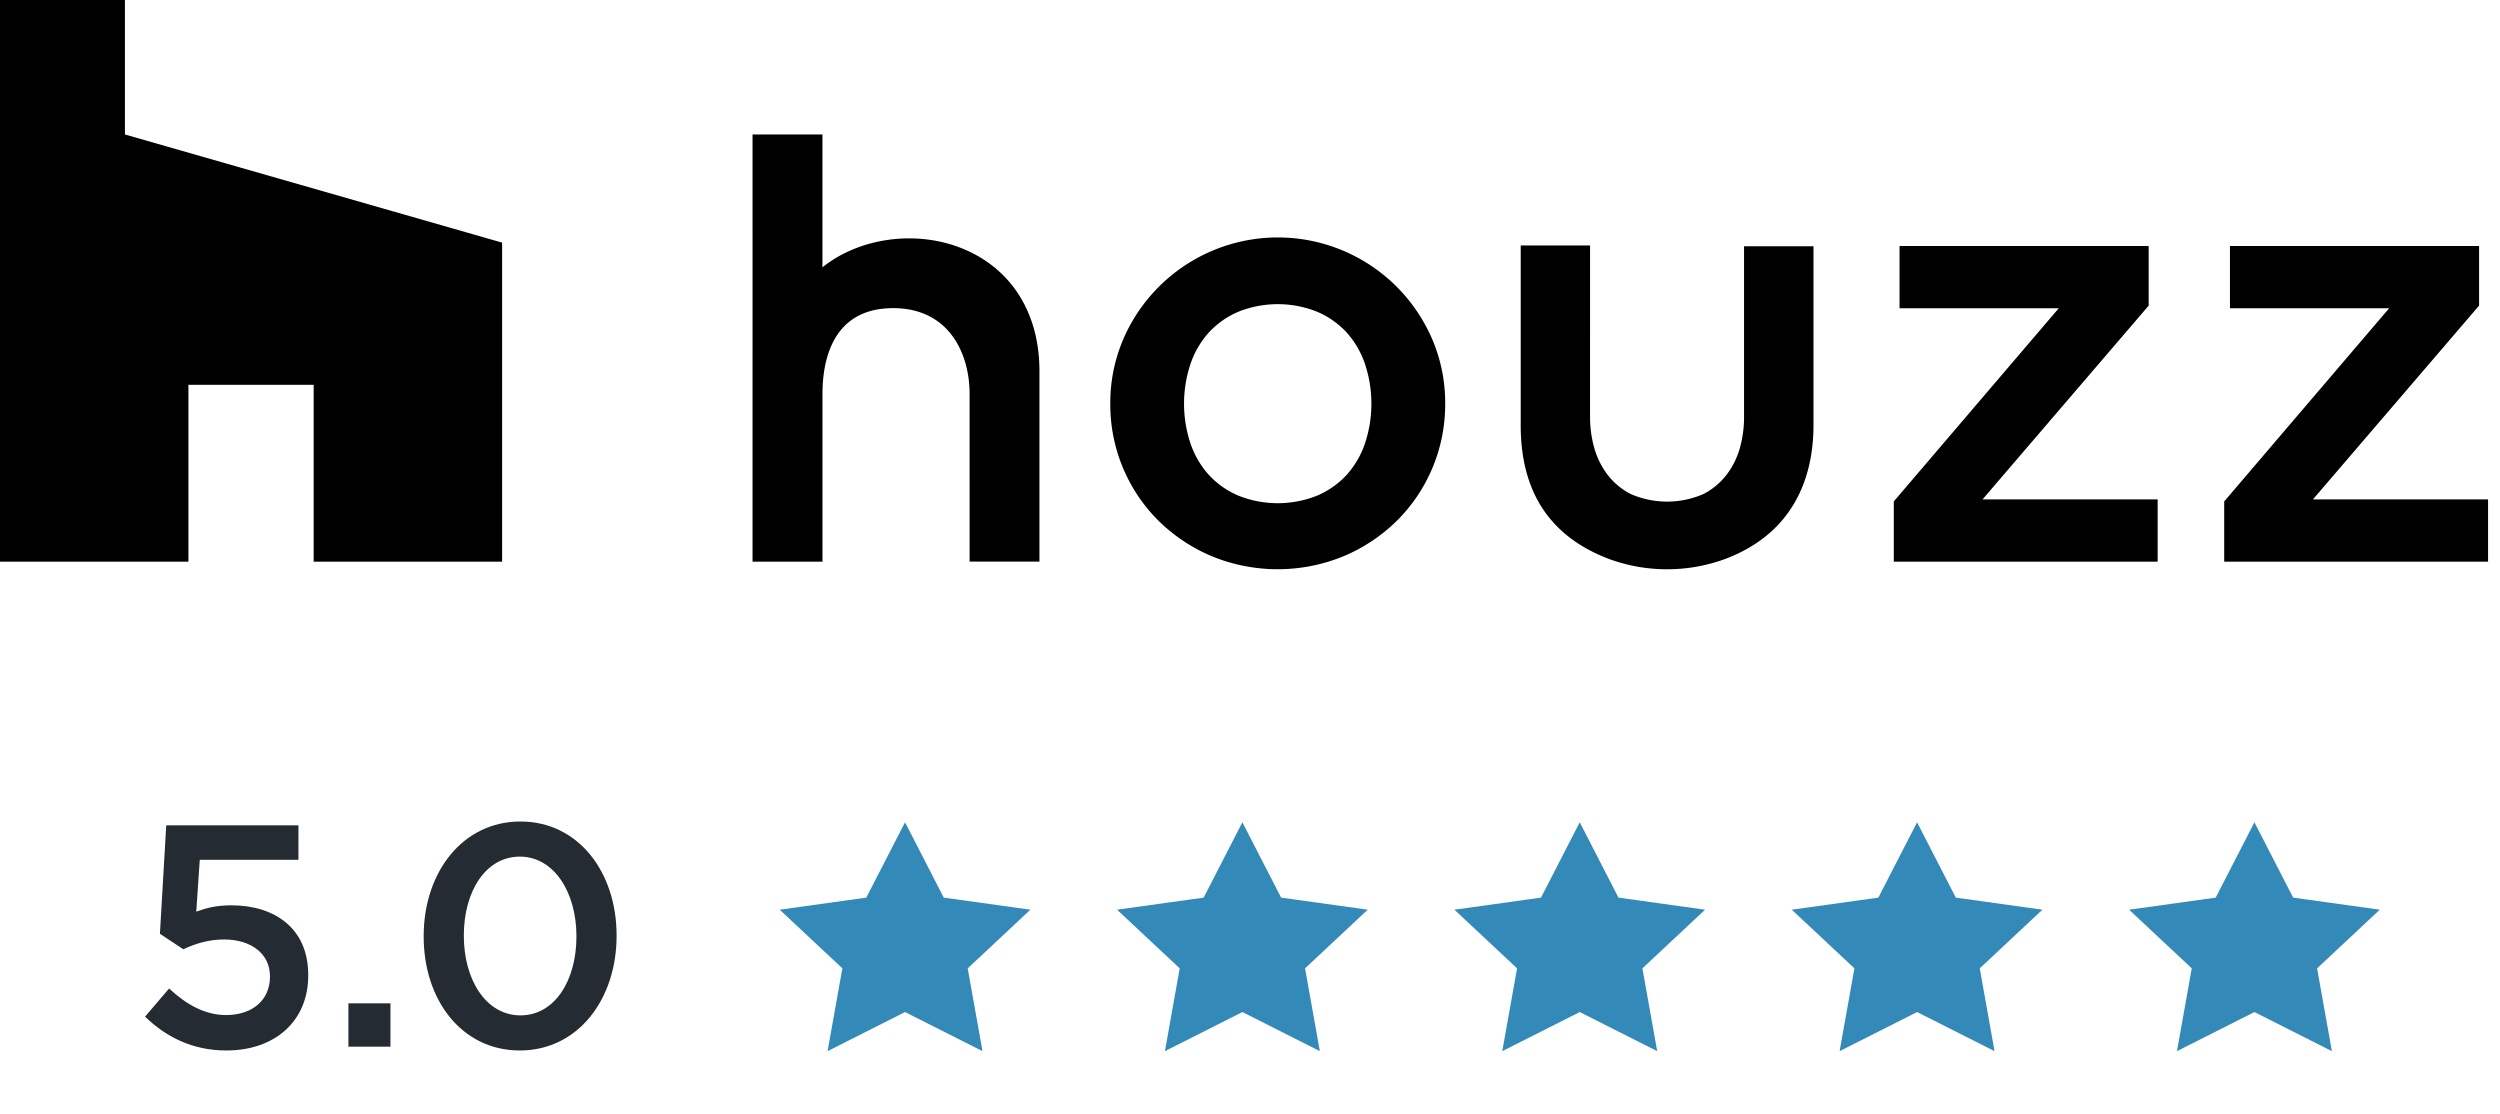 <?xml version="1.0" encoding="UTF-8"?> <svg xmlns="http://www.w3.org/2000/svg" xmlns:xlink="http://www.w3.org/1999/xlink" xmlns:v="https://vecta.io/nano" width="166" height="74"><g fill-rule="evenodd"><path d="M20.828 37.294H33.34V16.11L8.295 8.929V0H0v37.294h12.512V25.552h8.316zm84.752-20.995V27.78c.006.656.098 1.309.273 1.941.176.642.471 1.246.871 1.778a4.55 4.55 0 0 0 1.562 1.307c1.535.668 3.281.668 4.816 0 .612-.312 1.147-.759 1.562-1.307a5.31 5.31 0 0 0 .871-1.778c.174-.633.265-1.285.27-1.941V16.35h4.611v11.875c0 3.047-1.016 7.059-5.865 8.891a11.21 11.21 0 0 1-7.664.018c-3.951-1.482-5.912-4.445-5.912-8.891V16.299h4.605 0zm-12.841 2.738c.999 1.003 1.799 2.185 2.359 3.485a10.7 10.7 0 0 1 .862 4.285c.016 2.924-1.149 5.734-3.227 7.791a11.25 11.25 0 0 1-3.527 2.338c-2.797 1.148-5.937 1.148-8.734 0a11.25 11.25 0 0 1-3.527-2.338 10.88 10.88 0 0 1-3.221-7.791c-.01-1.473.284-2.931.862-4.285a11.18 11.18 0 0 1 10.257-6.756c2.96 0 5.802 1.177 7.895 3.271h0zm49.933-2.703v3.959l-11.033 12.868h11.629v4.134h-17.52v-4.001l10.953-12.826H126.13v-4.134h16.543 0zm21.939 0v3.959l-11.033 12.868h11.629v4.134h-17.52v-4.001l10.953-12.826h-10.571v-4.134h16.543 0zM54.61 8.929v8.823c2.457-1.979 6.253-2.507 9.347-1.227 3.216 1.331 5.059 4.279 5.062 8.091v12.675h-4.638V26.142c0-2.62-1.331-5.681-5.077-5.681-4.081 0-4.691 3.559-4.691 5.681v11.152h-4.644V8.929h4.641zm36.007 20.564a8.36 8.36 0 0 0 0-5.376 5.99 5.99 0 0 0-1.23-2.074 5.74 5.74 0 0 0-1.944-1.349 7.04 7.04 0 0 0-5.201 0 5.72 5.72 0 0 0-1.944 1.349 5.97 5.97 0 0 0-1.233 2.074 8.35 8.35 0 0 0 0 5.376 5.97 5.97 0 0 0 1.233 2.074 5.72 5.72 0 0 0 1.944 1.349 7.06 7.06 0 0 0 5.201 0c.735-.31 1.397-.769 1.944-1.349a6 6 0 0 0 1.23-2.074z" fill="#000"></path><g fill="#3389b8"><use xlink:href="#B"></use><use xlink:href="#B" x="22.4"></use><use xlink:href="#B" x="-22.4"></use><use xlink:href="#B" x="44.8"></use><use xlink:href="#B" x="67.2"></use></g><path d="M15.028 69.752c3.255 0 5.439-1.974 5.439-4.977v-.042c0-3.108-2.247-4.62-5.103-4.62-.987 0-1.638.168-2.331.42l.231-3.444h6.552V54.8h-8.778l-.42 7.203 1.554 1.029c.756-.357 1.659-.651 2.709-.651 1.785 0 3.045.945 3.045 2.436v.042c0 1.533-1.155 2.541-2.919 2.541-1.365 0-2.604-.672-3.78-1.764l-1.596 1.869c1.386 1.344 3.15 2.247 5.397 2.247zm10.899-.252v-2.877h-2.793V69.5h2.793zm8.589.252c3.864 0 6.426-3.402 6.426-7.602v-.042c0-4.2-2.541-7.56-6.384-7.56-3.864 0-6.426 3.402-6.426 7.602v.042c0 4.2 2.52 7.56 6.384 7.56zm.042-2.331c-2.289 0-3.759-2.373-3.759-5.271v-.042c0-2.919 1.449-5.229 3.717-5.229s3.759 2.373 3.759 5.271v.042c0 2.898-1.428 5.229-3.717 5.229z" fill="#252b33" fill-rule="nonzero"></path></g><defs><path id="B" d="M82.494 67.2l-5.143 2.596.982-5.498-4.161-3.894 5.75-.802 2.572-5.002 2.572 5.002 5.75.802-4.161 3.894.982 5.498z"></path></defs></svg> 
